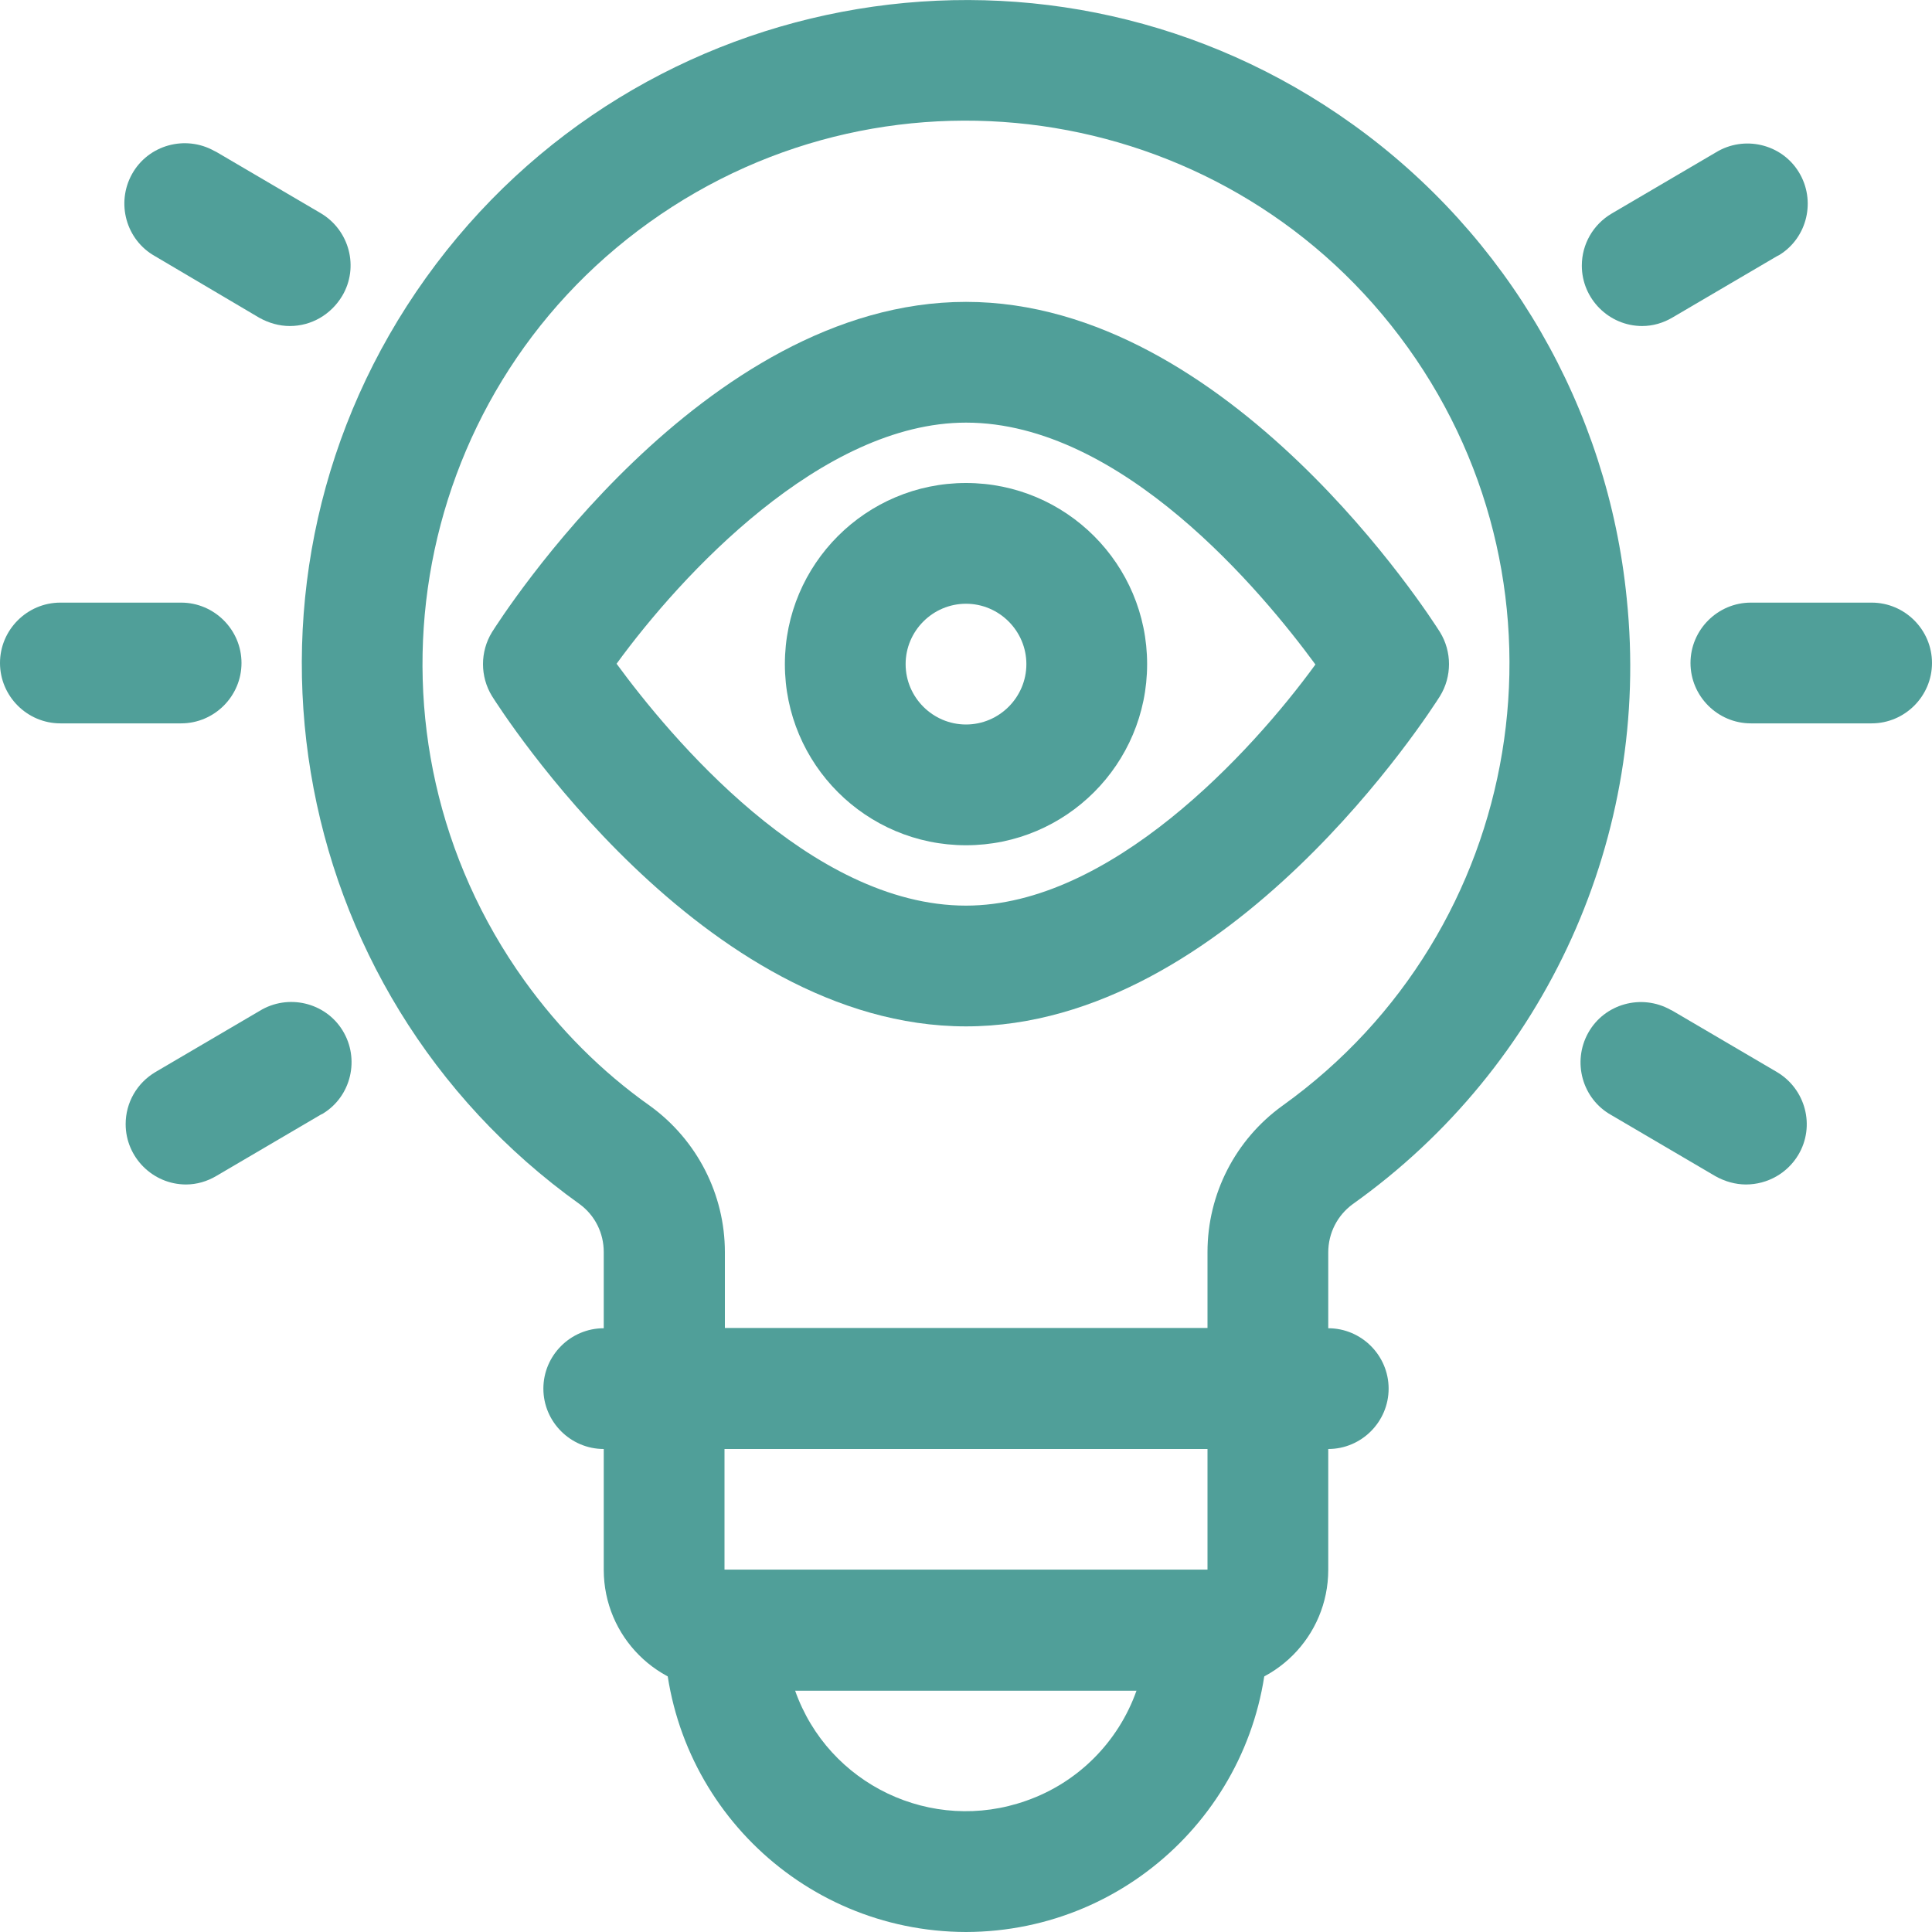 <?xml version="1.0" encoding="utf-8"?>
<!-- Generator: Adobe Illustrator 25.3.0, SVG Export Plug-In . SVG Version: 6.00 Build 0)  -->
<svg version="1.1" id="Layer_1" xmlns="http://www.w3.org/2000/svg" xmlns:xlink="http://www.w3.org/1999/xlink" x="0px" y="0px"
	 viewBox="0 0 512 512" style="enable-background:new 0 0 512 512;" xml:space="preserve">
<style type="text/css">
	.st0{fill:#509F99;}
</style>
<g id="vision">
	<path class="st0" d="M320,448H192c-17.7,0-32-14.3-32-32v-48c0-8.8,7.2-16,16-16h160c8.8,0,16,7.2,16,16v48
		C352,433.7,337.7,448,320,448z M192,384v32h128l0-32H192z"/>
	<path class="st0" d="M256,512c-44.2-0.1-79.9-35.8-80-80c0-8.8,7.2-16,16-16h128c8.8,0,16,7.2,16,16
		C335.9,476.2,300.2,511.9,256,512z M210.7,448c8.8,25,36.3,38.1,61.3,29.2c13.7-4.8,24.4-15.6,29.2-29.2H210.7z"/>
	<path class="st0" d="M352,384H160c-8.8,0-16-7.2-16-16s7.2-16,16-16h192c8.8,0,16,7.2,16,16S360.8,384,352,384z"/>
	<path class="st0" d="M336,384H176c-8.8,0-16-7.2-16-16v-36.2c0-5-2.3-9.7-6.4-12.7c-79.1-56.6-97.3-166.5-40.7-245.5
		s166.5-97.3,245.5-40.7c41.2,29.5,67.7,75.3,72.7,125.7l0,0c6.5,62.7-21.3,124-72.6,160.5c-4.1,3-6.5,7.7-6.5,12.8V368
		C352,376.8,344.8,384,336,384z M192,352h128v-20.2c0-15.4,7.4-29.8,19.9-38.8c64.6-46.3,79.5-136.3,33.2-200.9
		S236.8,12.6,172.1,58.9S92.6,195.2,139,259.9c9.2,12.8,20.4,24.1,33.3,33.2c12.4,9,19.8,23.4,19.8,38.7V352z"/>
	<path class="st0" d="M48,191.7H16c-8.8,0-16-7.2-16-16s7.2-16,16-16h32c8.8,0,16,7.2,16,16S56.8,191.7,48,191.7z"/>
	<path class="st0" d="M76.8,86.4c-2.8,0-5.6-0.8-8.1-2.2L41.1,67.9c-7.7-4.3-10.4-14.1-6.1-21.8S49.1,35.7,56.8,40
		c0.2,0.1,0.4,0.2,0.6,0.3l27.6,16.2c7.6,4.5,10.2,14.3,5.7,21.9C87.7,83.4,82.5,86.4,76.8,86.4z"/>
	<path class="st0" d="M49.3,313.9c-8.8,0-16-7.2-16-16c0-5.7,3-10.9,7.9-13.8l27.6-16.2c7.5-4.6,17.4-2.3,22,5.2s2.3,17.4-5.2,22
		c-0.2,0.1-0.4,0.2-0.6,0.3l-27.6,16.2C54.9,313.1,52.1,313.9,49.3,313.9z"/>
	<path class="st0" d="M496,191.7h-32c-8.8,0-16-7.2-16-16s7.2-16,16-16h32c8.8,0,16,7.2,16,16S504.8,191.7,496,191.7z"/>
	<path class="st0" d="M435.2,86.4c-8.8,0-16-7.2-16-16c0-5.7,3-10.9,7.9-13.8l27.6-16.2c7.5-4.6,17.4-2.3,22,5.2
		c4.6,7.5,2.3,17.4-5.2,22c-0.2,0.1-0.4,0.2-0.6,0.3l-27.6,16.2C440.8,85.6,438,86.4,435.2,86.4z"/>
	<path class="st0" d="M462.7,313.9c-2.8,0-5.6-0.8-8.1-2.2l-27.6-16.2c-7.7-4.3-10.4-14.1-6.1-21.8c4.3-7.7,14.1-10.4,21.8-6.1
		c0.2,0.1,0.4,0.2,0.6,0.3l27.6,16.2c7.6,4.5,10.2,14.3,5.7,21.9C473.7,310.9,468.4,313.9,462.7,313.9L462.7,313.9z"/>
	<path class="st0" d="M256,272c-69.9,0-123.3-83.9-125.6-87.5c-3.2-5.2-3.2-11.8,0-17C132.7,163.9,186.1,80,256,80
		s123.3,83.9,125.6,87.5c3.2,5.2,3.2,11.8,0,17C379.3,188.1,325.9,272,256,272z M163.4,175.9c14,19.1,51.3,64.1,92.6,64.1
		c38.2,0,75.5-40.4,92.6-63.9C334.6,157,297.3,112,256,112C217.8,112,180.5,152.4,163.4,175.9L163.4,175.9z"/>
	<path class="st0" d="M256,224c-26.5,0-48-21.5-48-48s21.5-48,48-48s48,21.5,48,48C304,202.5,282.5,224,256,224z M256,160
		c-8.8,0-16,7.2-16,16s7.2,16,16,16c8.8,0,16-7.2,16-16C272,167.2,264.8,160,256,160z"/>
</g>
</svg>

